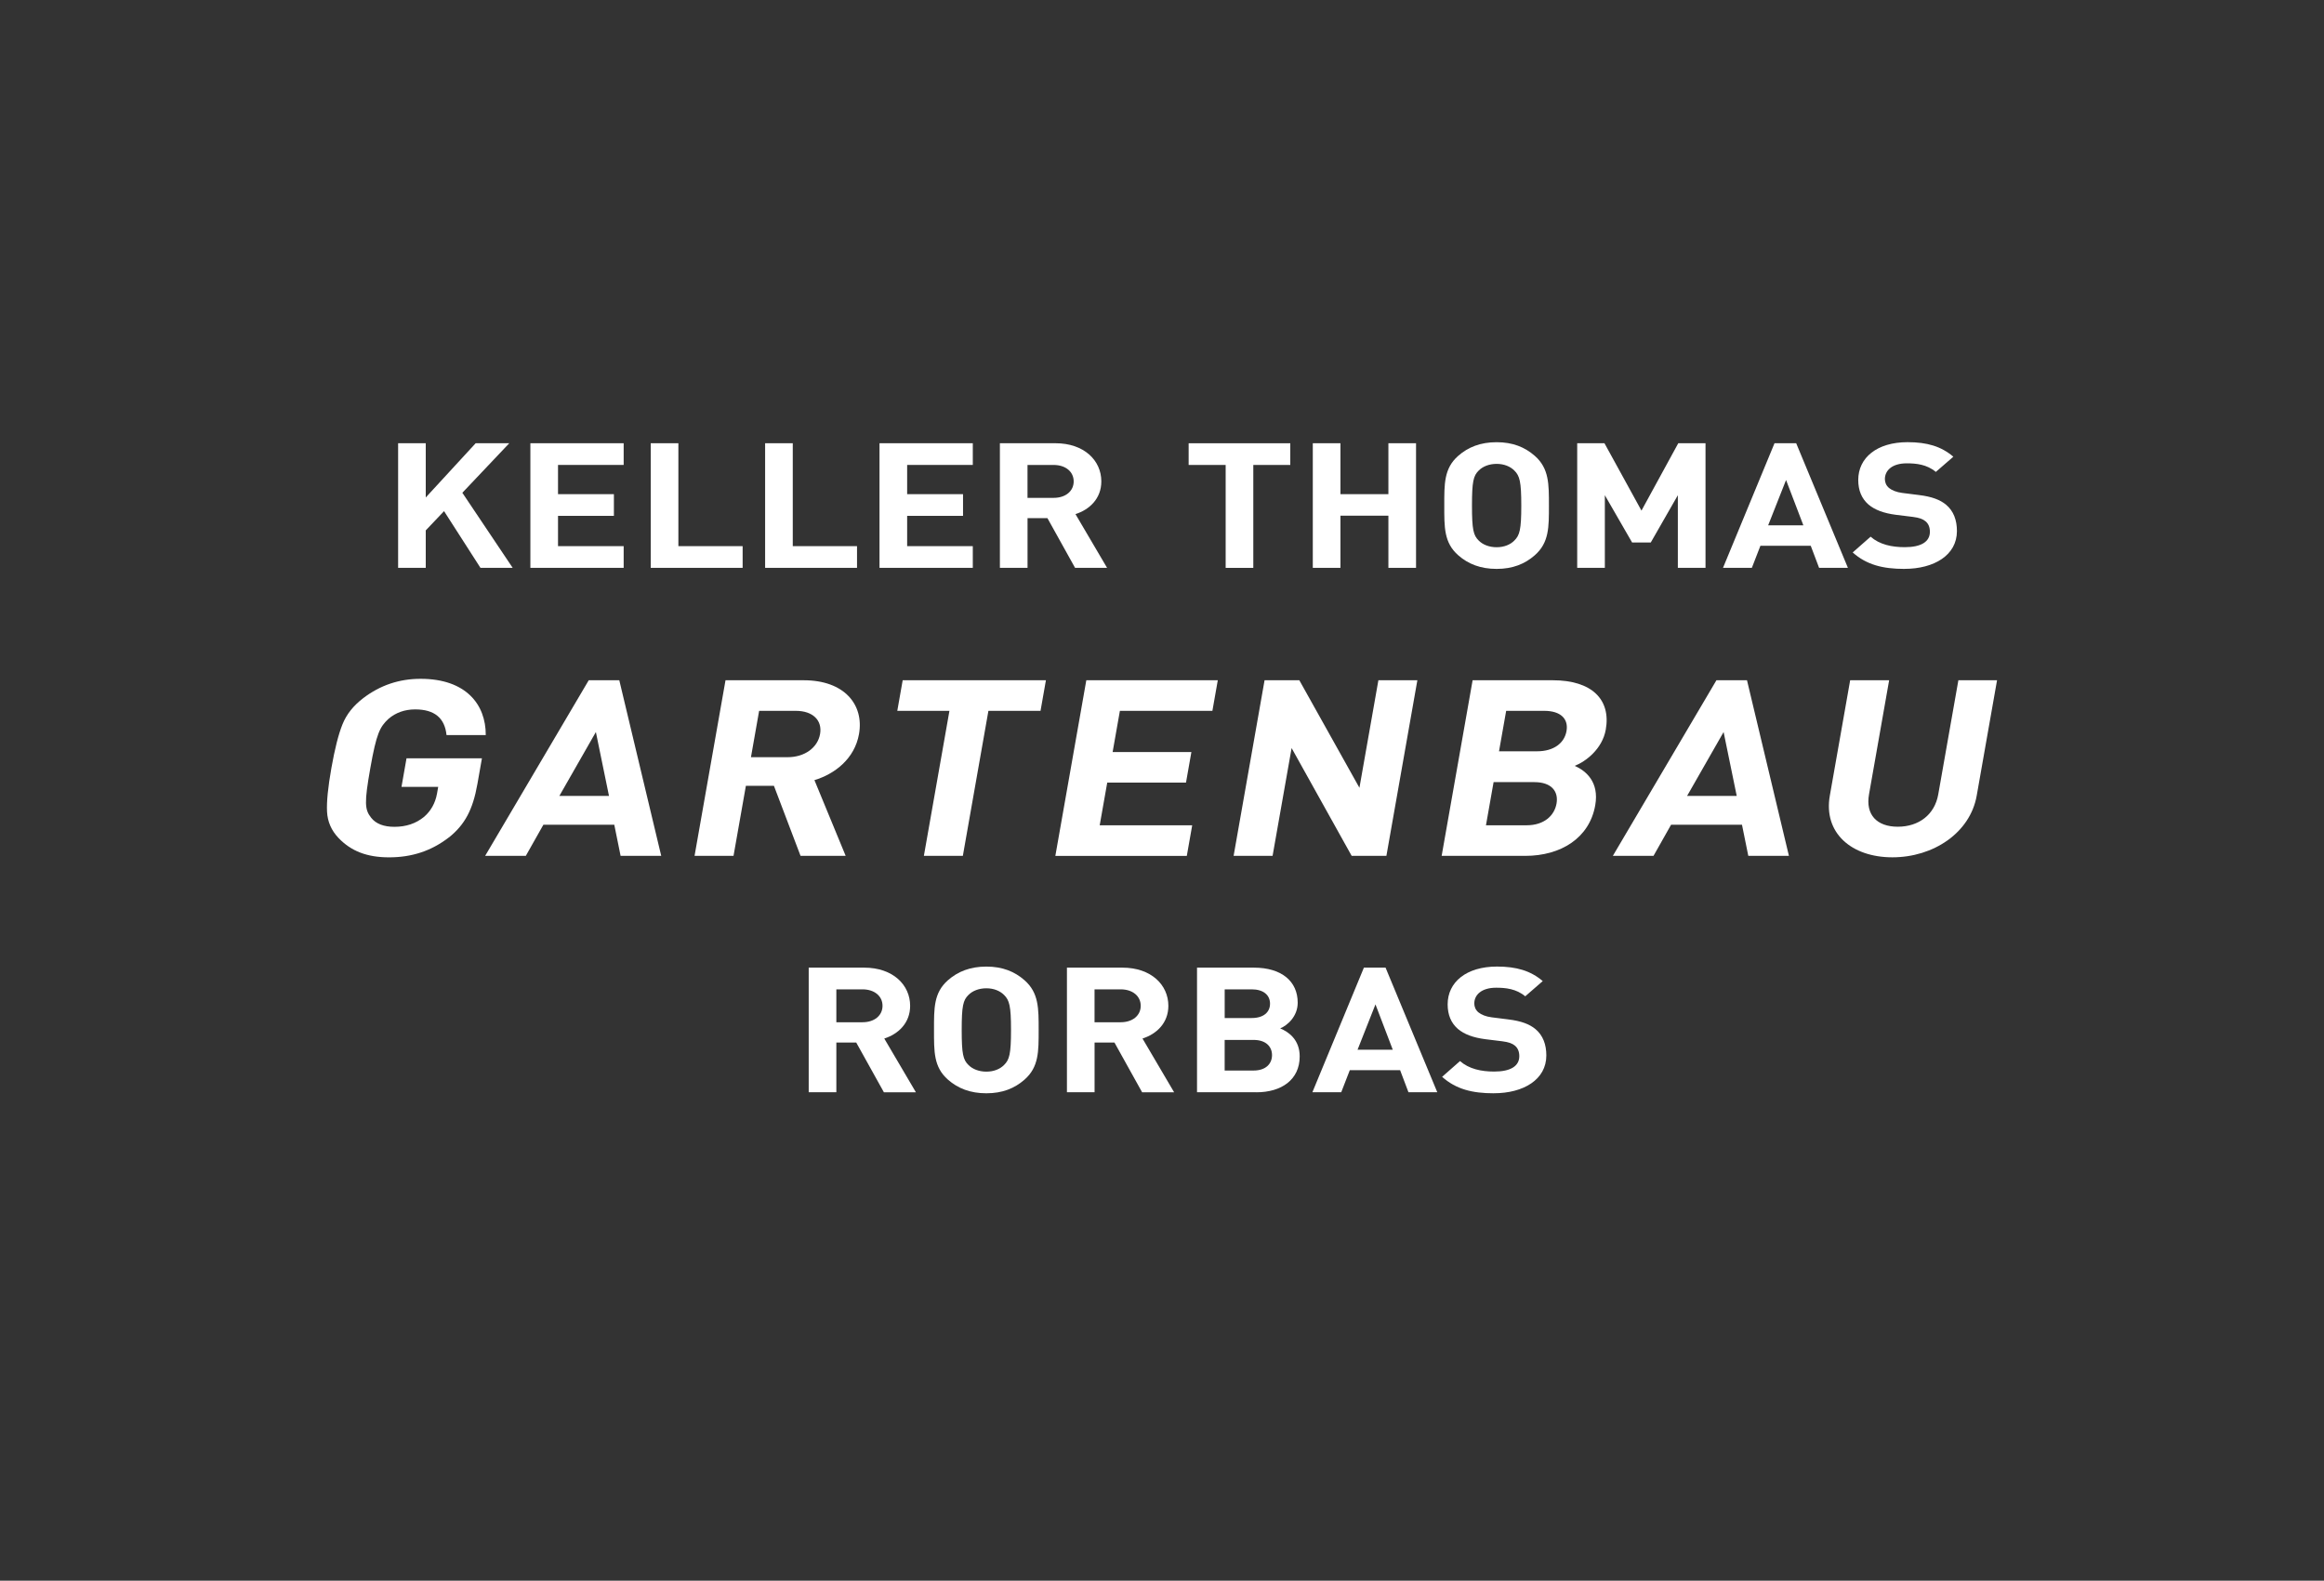 <?xml version="1.0" encoding="UTF-8"?><svg id="Ebene_2" xmlns="http://www.w3.org/2000/svg" viewBox="0 0 771.02 524.5"><rect x="0" y="0" width="771.02" height="524.5" fill="#333333" stroke="none"/><defs><style>.cls-1{fill:none;}.cls-2{fill:#fff;}</style></defs><g id="Logo_Gartenbau"><path class="cls-2" d="M159.4,188.42l-12.08-18.82-6.07,6.39v12.43h-9.17v-41.35h9.17v18l16.56-18h11.15l-15.57,16.44,16.7,24.91h-10.69Z"/><path class="cls-2" d="M175.96,188.42v-41.35h30.95v7.2h-21.78v9.7h18.54v7.2h-18.54v10.05h21.78v7.2h-30.95Z"/><path class="cls-2" d="M215.89,188.42v-41.35h9.17v34.15h21.32v7.2h-30.49Z"/><path class="cls-2" d="M253.84,188.42v-41.35h9.17v34.15h21.32v7.2h-30.49Z"/><path class="cls-2" d="M291.79,188.42v-41.35h30.95v7.2h-21.78v9.7h18.54v7.2h-18.54v10.05h21.78v7.2h-30.95Z"/><path class="cls-2" d="M356.67,188.42l-9.17-16.49h-6.6v16.49h-9.17v-41.35h18.41c9.57,0,15.24,5.75,15.24,12.66,0,5.81-4.03,9.41-8.58,10.86l10.49,17.83h-10.62ZM349.54,154.28h-8.65v10.92h8.65c4.03,0,6.67-2.27,6.67-5.46s-2.64-5.46-6.67-5.46Z"/><path class="cls-2" d="M415.8,154.28v34.15h-9.17v-34.15h-12.28v-7.2h33.72v7.2h-12.28Z"/><path class="cls-2" d="M460.62,188.42v-17.31h-15.91v17.31h-9.17v-41.35h9.17v16.9h15.91v-16.9h9.17v41.35h-9.17Z"/><path class="cls-2" d="M509.19,184.24c-3.3,2.9-7.33,4.53-12.67,4.53s-9.44-1.63-12.74-4.53c-4.75-4.18-4.62-9.35-4.62-16.49s-.13-12.31,4.62-16.49c3.3-2.9,7.39-4.53,12.74-4.53s9.37,1.63,12.67,4.53c4.75,4.18,4.69,9.35,4.69,16.49s.07,12.31-4.69,16.49ZM502.4,156.13c-1.32-1.33-3.37-2.21-5.87-2.21s-4.62.87-5.94,2.21c-1.78,1.74-2.24,3.66-2.24,11.62s.46,9.87,2.24,11.62c1.32,1.34,3.43,2.21,5.94,2.21s4.55-.87,5.87-2.21c1.78-1.74,2.31-3.66,2.31-11.62s-.53-9.87-2.31-11.62Z"/><path class="cls-2" d="M556.65,188.42v-24.1l-8.98,15.68h-6.2l-9.04-15.68v24.1h-9.17v-41.35h9.04l12.28,22.36,12.21-22.36h9.04v41.35h-9.17Z"/><path class="cls-2" d="M603.51,188.42l-2.77-7.32h-16.7l-2.84,7.32h-9.57l17.09-41.35h7.19l17.16,41.35h-9.57ZM592.55,159.27l-5.94,15.04h11.68l-5.74-15.04Z"/><path class="cls-2" d="M631.82,188.77c-7.13,0-12.54-1.34-17.16-5.46l5.94-5.23c2.97,2.61,7,3.48,11.35,3.48,5.41,0,8.32-1.8,8.32-5.11,0-1.45-.46-2.67-1.45-3.48-.92-.75-1.98-1.16-4.16-1.45l-5.68-.7c-4.03-.52-7-1.63-9.11-3.43-2.24-1.97-3.37-4.65-3.37-8.13,0-7.38,6.2-12.54,16.37-12.54,6.47,0,11.15,1.39,15.18,4.82l-5.81,5.05c-2.97-2.5-6.53-2.85-9.64-2.85-4.88,0-7.26,2.38-7.26,5.23,0,1.05.4,2.15,1.39,2.96.92.75,2.44,1.39,4.36,1.63l5.54.7c4.29.52,7,1.57,8.98,3.19,2.51,2.09,3.63,5.11,3.63,8.77,0,8.01-7.59,12.54-17.42,12.54Z"/><path class="cls-2" d="M293.24,362.43l-9.17-16.49h-6.6v16.49h-9.17v-41.35h18.41c9.57,0,15.24,5.75,15.24,12.66,0,5.81-4.03,9.41-8.58,10.86l10.49,17.83h-10.62ZM286.12,328.28h-8.65v10.92h8.65c4.03,0,6.67-2.27,6.67-5.46s-2.64-5.46-6.67-5.46Z"/><path class="cls-2" d="M339.9,358.24c-3.3,2.9-7.33,4.53-12.67,4.53s-9.44-1.63-12.74-4.53c-4.75-4.18-4.62-9.35-4.62-16.49s-.13-12.31,4.62-16.49c3.3-2.9,7.39-4.53,12.74-4.53s9.37,1.63,12.67,4.53c4.75,4.18,4.69,9.35,4.69,16.49s.07,12.31-4.69,16.49ZM333.11,330.14c-1.32-1.33-3.37-2.21-5.87-2.21s-4.62.87-5.94,2.21c-1.78,1.74-2.24,3.66-2.24,11.62s.46,9.87,2.24,11.62c1.32,1.34,3.43,2.21,5.94,2.21s4.55-.87,5.87-2.21c1.78-1.74,2.31-3.66,2.31-11.62s-.53-9.87-2.31-11.62Z"/><path class="cls-2" d="M378.91,362.43l-9.17-16.49h-6.6v16.49h-9.17v-41.35h18.41c9.57,0,15.24,5.75,15.24,12.66,0,5.81-4.03,9.41-8.58,10.86l10.49,17.83h-10.62ZM371.78,328.28h-8.65v10.92h8.65c4.03,0,6.67-2.27,6.67-5.46s-2.64-5.46-6.67-5.46Z"/><path class="cls-2" d="M416.8,362.43h-19.67v-41.35h18.88c9.17,0,14.52,4.53,14.52,11.62,0,4.59-3.43,7.55-5.81,8.54,2.84,1.16,6.47,3.77,6.47,9.29,0,7.72-6.01,11.91-14.39,11.91ZM415.28,328.28h-8.97v9.52h8.97c3.89,0,6.07-1.92,6.07-4.76s-2.18-4.76-6.07-4.76ZM415.87,345.06h-9.57v10.16h9.57c4.16,0,6.14-2.32,6.14-5.11s-1.98-5.05-6.14-5.05Z"/><path class="cls-2" d="M467.28,362.43l-2.77-7.32h-16.7l-2.84,7.32h-9.57l17.09-41.35h7.19l17.16,41.35h-9.57ZM456.33,333.27l-5.94,15.04h11.68l-5.74-15.04Z"/><path class="cls-2" d="M495.6,362.77c-7.13,0-12.54-1.34-17.16-5.46l5.94-5.23c2.97,2.61,7,3.48,11.35,3.48,5.41,0,8.32-1.8,8.32-5.11,0-1.45-.46-2.67-1.45-3.48-.92-.75-1.98-1.16-4.16-1.45l-5.68-.7c-4.03-.52-7-1.63-9.11-3.43-2.24-1.97-3.37-4.65-3.37-8.13,0-7.38,6.2-12.54,16.37-12.54,6.47,0,11.15,1.39,15.18,4.82l-5.81,5.05c-2.97-2.5-6.53-2.85-9.64-2.85-4.88,0-7.26,2.38-7.26,5.23,0,1.05.4,2.15,1.39,2.96.92.75,2.44,1.39,4.36,1.63l5.54.7c4.29.52,7,1.57,8.98,3.19,2.51,2.09,3.63,5.11,3.63,8.77,0,8.01-7.59,12.54-17.42,12.54Z"/><path class="cls-2" d="M148.94,277.85c-5.92,4.58-12.42,6.63-19.86,6.63s-12.64-2.13-16.73-6.38c-2.44-2.54-3.68-5.48-3.85-8.76-.17-3.27.31-8.1,1.44-14.48s2.35-11.21,3.67-14.48c1.34-3.35,3.61-6.22,6.94-8.76,5.59-4.25,11.91-6.38,18.98-6.38,15.07,0,21.66,8.51,21.63,18.66h-13.02c-.58-5.65-3.99-8.51-10.4-8.51-3.44,0-6.42,1.06-8.83,3.11-2.89,2.7-4.01,4.83-6.05,16.37s-1.87,13.75.26,16.45c1.59,2.04,4.21,3.03,7.74,3.03,3.81,0,7.07-1.06,9.78-3.27,2.3-1.96,3.78-4.58,4.35-7.77l.39-2.21h-12.18l1.67-9.49h25.02l-1.5,8.51c-1.5,8.51-4.15,13.5-9.46,17.76Z"/><path class="cls-2" d="M205.89,283.98l-2.09-10.31h-23.53l-5.82,10.31h-13.49l34.36-58.26h10.14l13.91,58.26h-13.49ZM197.69,242.9l-12.11,21.19h16.46l-4.35-21.19Z"/><path class="cls-2" d="M265.59,283.98l-8.83-23.24h-9.3l-4.1,23.24h-12.93l10.27-58.26h25.95c13.49,0,20.05,8.1,18.34,17.84-1.44,8.18-8.01,13.26-14.79,15.3l10.36,25.12h-14.97ZM264.03,235.87h-12.18l-2.71,15.38h12.18c5.67,0,9.96-3.19,10.75-7.69s-2.36-7.69-8.04-7.69Z"/><path class="cls-2" d="M327.92,235.87l-8.48,48.12h-12.93l8.48-48.12h-17.3l1.79-10.15h47.52l-1.79,10.15h-17.3Z"/><path class="cls-2" d="M350.13,283.98l10.27-58.26h43.62l-1.79,10.15h-30.69l-2.41,13.67h26.13l-1.79,10.15h-26.13l-2.5,14.16h30.69l-1.79,10.15h-43.62Z"/><path class="cls-2" d="M448.43,283.98l-19.92-35.76-6.31,35.76h-12.93l10.27-58.26h11.53l19.94,35.68,6.29-35.68h12.93l-10.27,58.26h-11.53Z"/><path class="cls-2" d="M506,283.98h-27.71l10.27-58.26h26.6c12.93,0,19.34,6.38,17.58,16.37-1.14,6.46-6.71,10.64-10.31,12.03,3.71,1.64,8.18,5.32,6.81,13.09-1.92,10.88-11.42,16.78-23.23,16.78ZM512.34,235.87h-12.65l-2.37,13.42h12.65c5.49,0,9.03-2.7,9.74-6.71s-1.89-6.71-7.37-6.71ZM509.01,259.52h-13.49l-2.53,14.32h13.49c5.86,0,9.23-3.27,9.92-7.2.69-3.93-1.53-7.12-7.39-7.12Z"/><path class="cls-2" d="M580.02,283.98l-2.09-10.31h-23.53l-5.82,10.31h-13.49l34.36-58.26h10.14l13.91,58.26h-13.49ZM571.83,242.9l-12.11,21.19h16.46l-4.35-21.19Z"/><path class="cls-2" d="M627.83,284.47c-13.58,0-22.94-8.1-20.76-20.46l6.75-38.3h12.93l-6.68,37.89c-1.18,6.71,2.57,10.72,9.55,10.72s12.24-4.01,13.42-10.72l6.68-37.89h12.83l-6.75,38.3c-2.18,12.36-14.4,20.46-27.97,20.46Z"/><rect class="cls-1" width="771.02" height="524.5"/></g></svg>